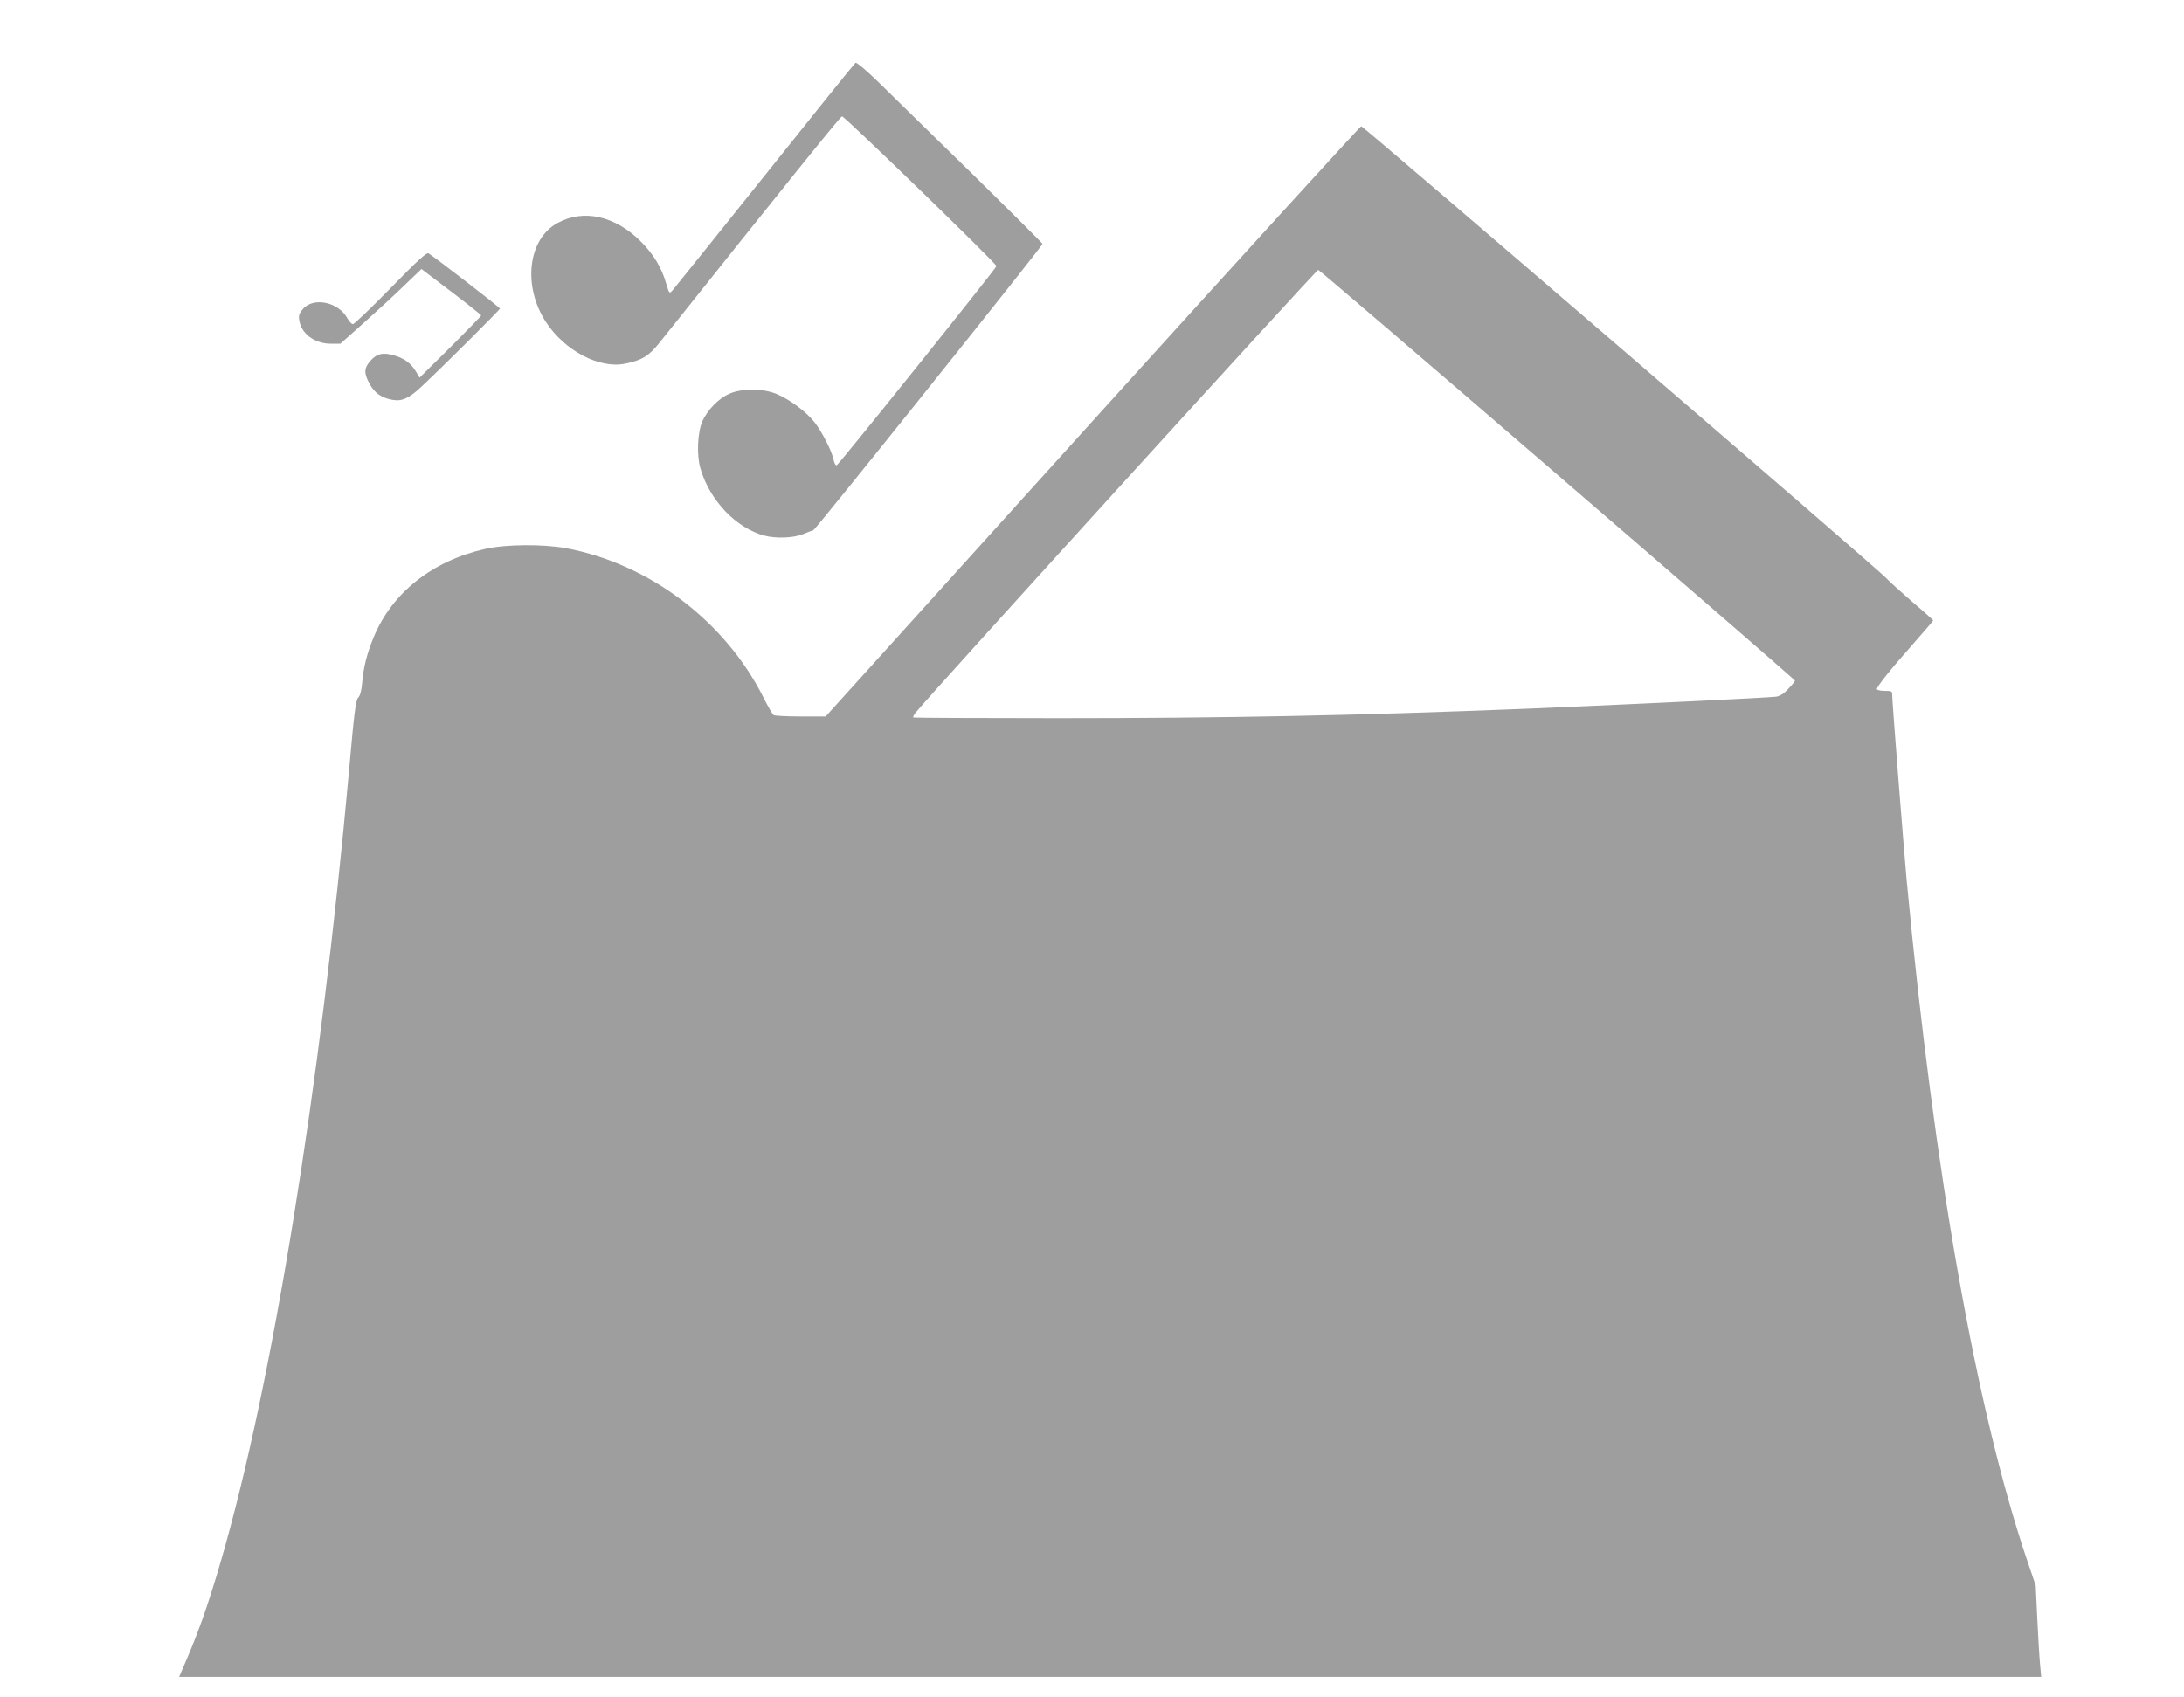 <?xml version="1.0" standalone="no"?>
<!DOCTYPE svg PUBLIC "-//W3C//DTD SVG 20010904//EN"
 "http://www.w3.org/TR/2001/REC-SVG-20010904/DTD/svg10.dtd">
<svg version="1.0" xmlns="http://www.w3.org/2000/svg"
 width="1280pt" height="995pt" viewBox="0 0 1280 995"
 preserveAspectRatio="xMidYMid meet">
<g transform="translate(0,995) scale(0.1,-0.1)"
fill="#9e9e9e" stroke="none">
<path d="M5014 9582 c-6 -4 -246 -302 -533 -662 -288 -360 -531 -663 -541
-674 -17 -18 -18 -17 -35 40 -27 95 -75 174 -150 249 -150 150 -335 191 -487
108 -174 -94 -206 -369 -69 -580 109 -168 313 -276 464 -245 100 20 140 45
203 124 747 937 1058 1324 1069 1326 12 3 905 -862 905 -878 0 -11 -923 -1163
-936 -1167 -7 -2 -14 11 -18 29 -9 51 -68 167 -114 225 -49 61 -146 133 -222
164 -80 33 -205 33 -277 0 -62 -27 -126 -94 -156 -159 -29 -66 -35 -199 -12
-278 54 -187 209 -350 375 -394 68 -18 171 -14 227 9 26 11 53 21 60 23 13 3
1343 1666 1343 1678 0 4 -188 191 -417 416 -230 224 -474 463 -543 531 -74 72
-130 119 -136 115z"/>
<path d="M6402 7480 l-1563 -1730 -147 0 c-81 0 -152 4 -158 8 -6 4 -33 50
-59 102 -224 447 -666 783 -1155 876 -136 25 -354 24 -477 -4 -309 -70 -544
-256 -652 -515 -40 -97 -60 -175 -68 -266 -4 -49 -12 -78 -23 -90 -15 -13 -24
-84 -54 -426 -169 -1866 -450 -3601 -751 -4635 -80 -274 -136 -431 -231 -647
l-14 -33 5456 0 5457 0 -7 77 c-4 43 -11 164 -16 268 l-9 190 -51 150 c-297
877 -544 2271 -705 3980 -18 196 -85 1048 -85 1087 0 27 -2 28 -45 28 -25 0
-45 5 -45 10 0 16 81 117 213 266 64 73 117 134 117 137 0 2 -56 53 -126 112
-69 60 -135 120 -147 134 -37 44 -3066 2651 -3079 2651 -7 -1 -716 -779 -1576
-1730z m2727 -314 c765 -659 1391 -1202 1391 -1206 0 -4 -17 -25 -38 -47 -25
-28 -48 -43 -72 -47 -40 -6 -932 -49 -1470 -71 -1006 -40 -1762 -55 -2744 -55
-462 0 -841 2 -844 4 -2 3 4 16 14 28 82 103 2350 2598 2360 2596 7 -2 638
-542 1403 -1202z"/>
<path d="M2290 8262 c-114 -117 -214 -212 -221 -212 -8 0 -23 15 -33 34 -52
96 -200 127 -261 54 -22 -25 -26 -39 -21 -66 12 -79 91 -137 186 -137 l55 0
140 125 c77 69 184 167 237 219 l98 94 175 -133 c96 -73 175 -136 175 -139 0
-4 -81 -87 -180 -186 l-181 -179 -20 34 c-30 50 -67 78 -127 96 -67 20 -103
12 -142 -32 -37 -43 -38 -72 -3 -136 29 -52 68 -80 133 -92 57 -10 98 9 174
81 139 131 456 447 456 454 0 7 -379 299 -419 324 -11 6 -67 -45 -221 -203z"/>
</g>
</svg>
